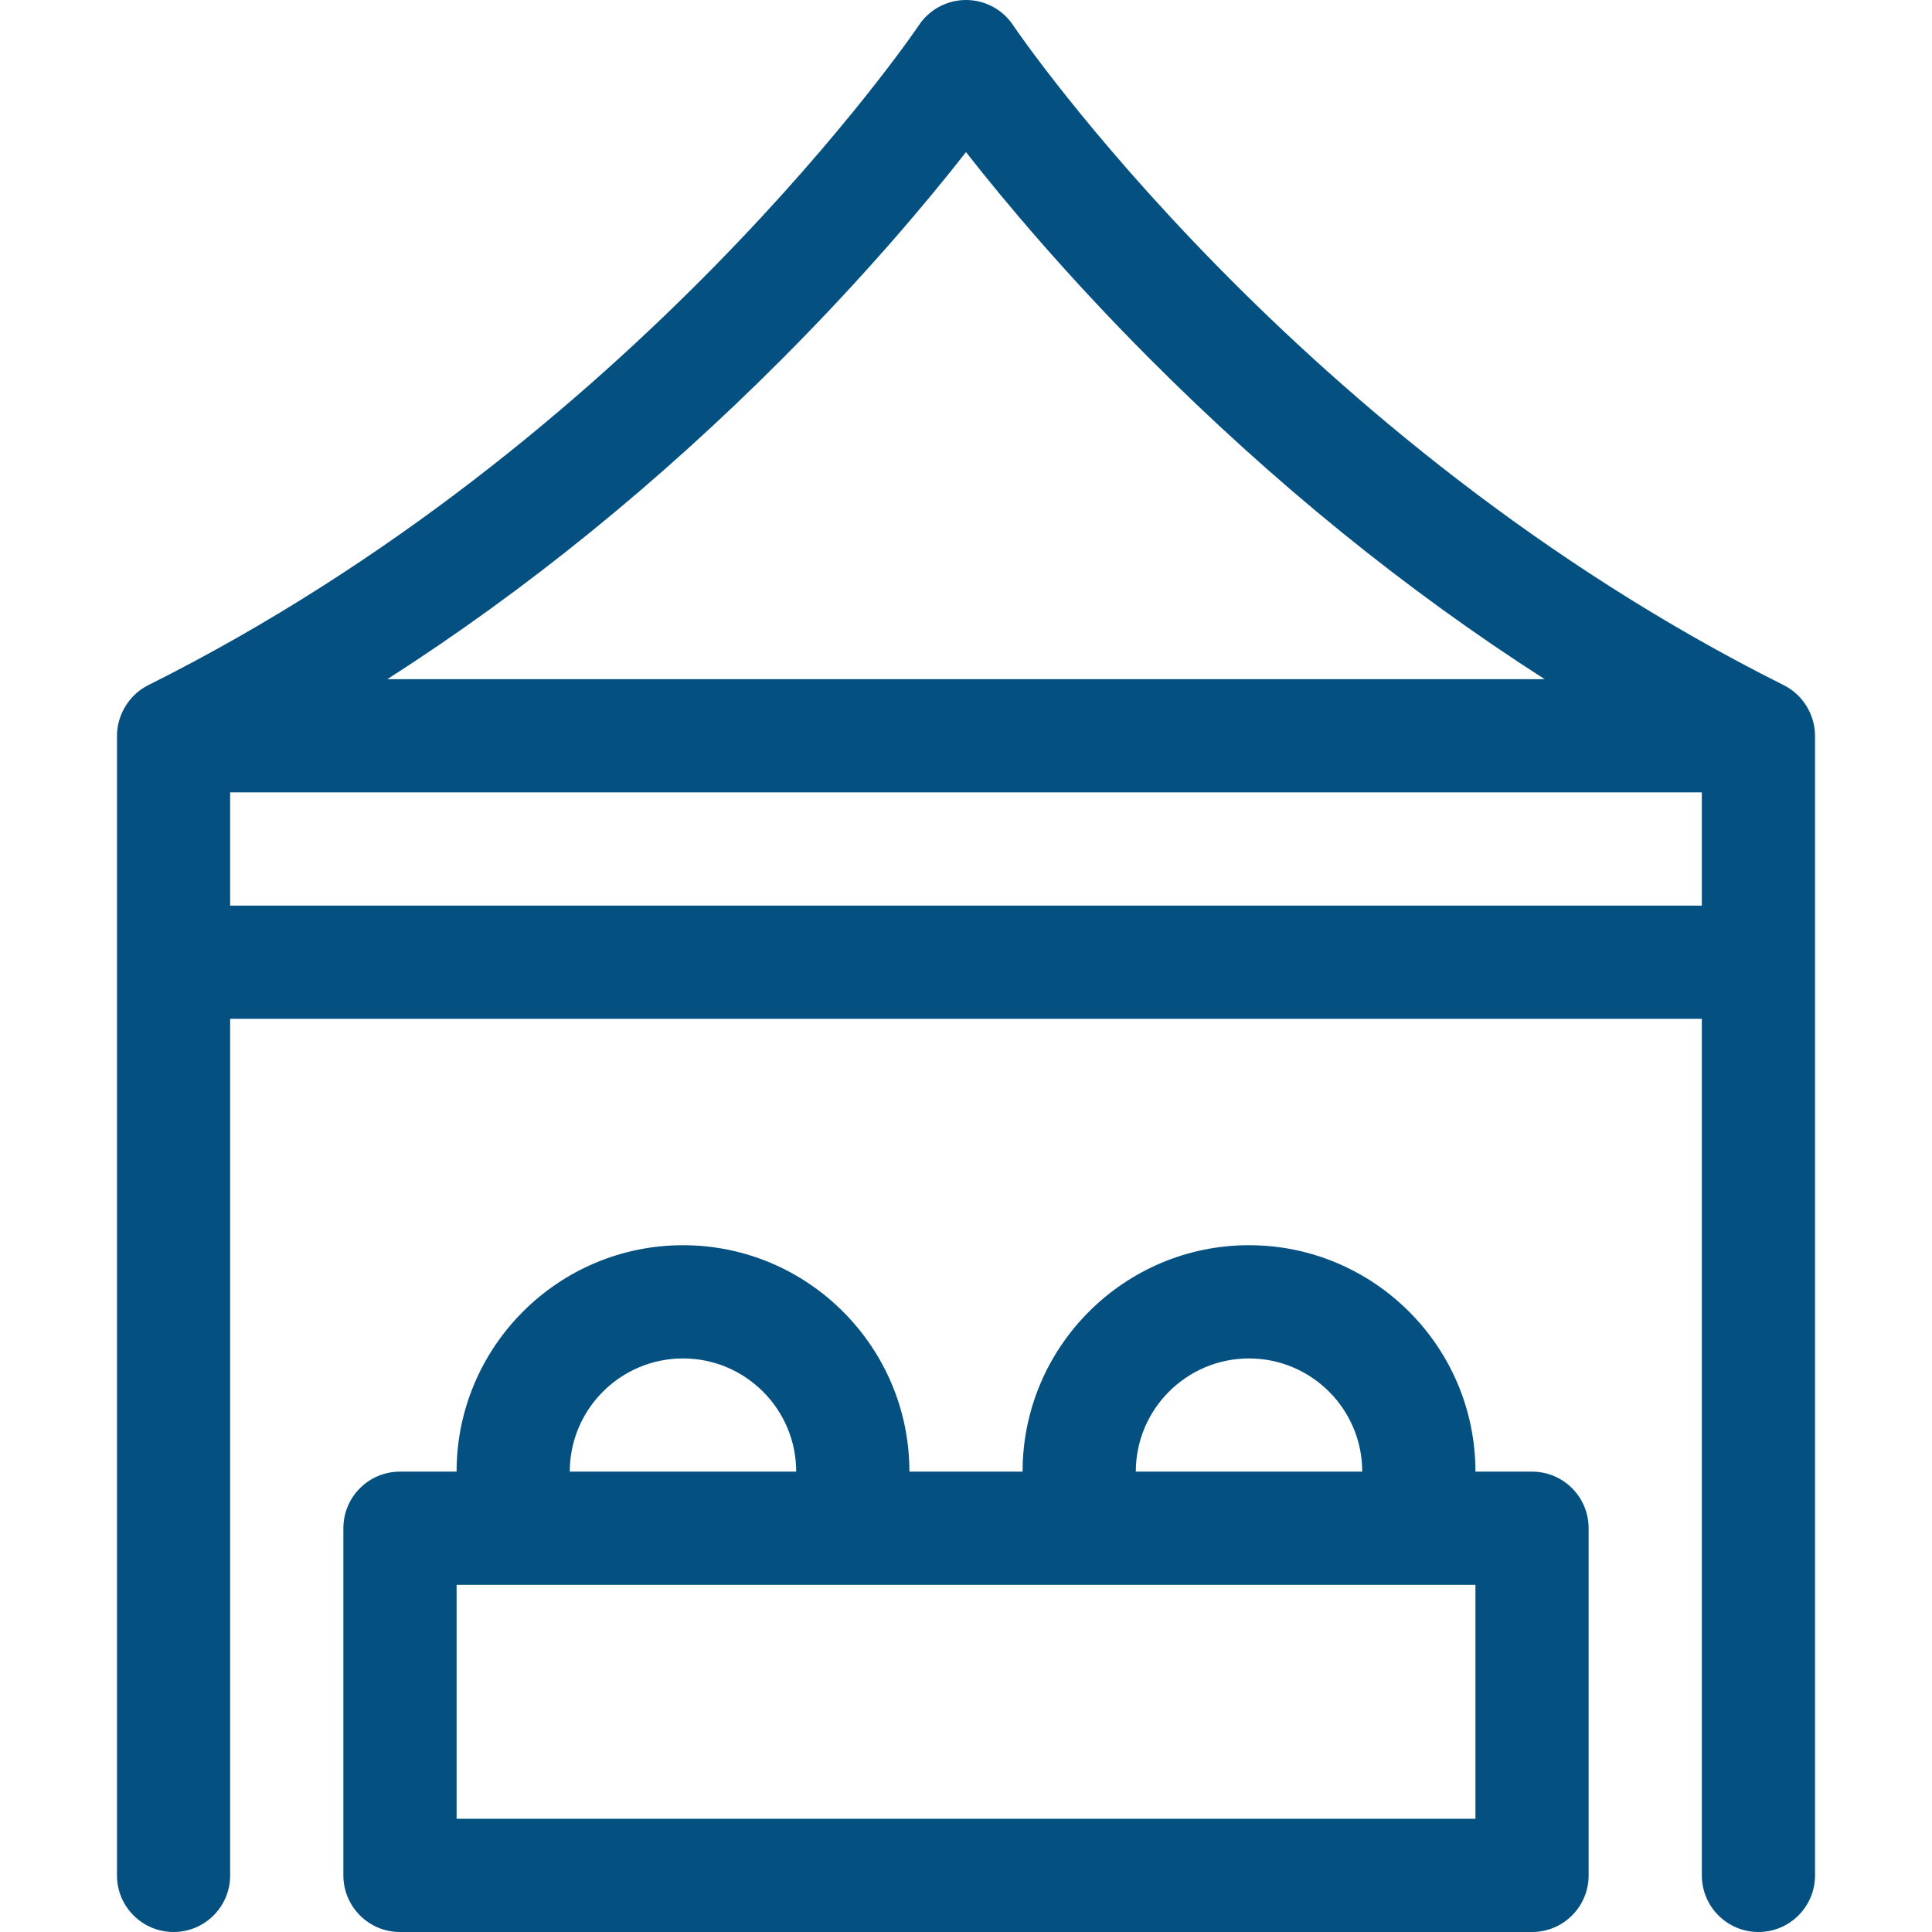 <svg width="48" height="48" viewBox="0 0 48 48" fill="none" xmlns="http://www.w3.org/2000/svg">
    <path d="M44.317 17.023C32.201 10.965 25.247 0.744 25.182 0.644C24.932 0.254 24.491 0.001 24.001 0C23.514 0 23.07 0.251 22.818 0.644C22.753 0.744 15.798 10.966 3.683 17.023C3.219 17.254 2.906 17.75 2.906 18.281V46.594C2.906 47.37 3.536 48 4.312 48C5.089 48 5.718 47.37 5.718 46.594V25.312H42.282V46.594C42.282 47.37 42.911 48 43.688 48C44.465 48 45.094 47.37 45.094 46.594C45.094 45.852 45.094 18.567 45.094 18.281C45.094 17.755 44.787 17.257 44.317 17.023ZM19.459 8.889C21.458 6.883 23.005 5.051 24 3.779C24.995 5.051 26.542 6.883 28.541 8.889C31.636 11.994 34.93 14.667 38.377 16.874H9.623C13.07 14.667 16.364 11.994 19.459 8.889ZM5.718 19.687H42.282V22.5H5.718V19.687Z" fill="#045080"/>
    <path d="M38.063 36.562H36.657C36.657 33.461 34.133 30.937 31.031 30.937C27.93 30.937 25.406 33.461 25.406 36.562H22.594C22.594 33.461 20.07 30.937 16.969 30.937C13.867 30.937 11.344 33.461 11.344 36.562H9.937C9.161 36.562 8.531 37.192 8.531 37.968V46.594C8.531 47.37 9.161 48 9.937 48H38.063C38.84 48 39.469 47.37 39.469 46.594V37.968C39.469 37.192 38.84 36.562 38.063 36.562ZM31.031 33.75C32.582 33.75 33.844 35.011 33.844 36.562H28.219C28.219 35.011 29.481 33.75 31.031 33.75ZM16.969 33.75C18.52 33.75 19.781 35.011 19.781 36.562H14.156C14.156 35.011 15.418 33.75 16.969 33.75ZM36.657 39.375V45.187H11.344V39.375H36.657Z" fill="#045080"/>
    </svg>
    